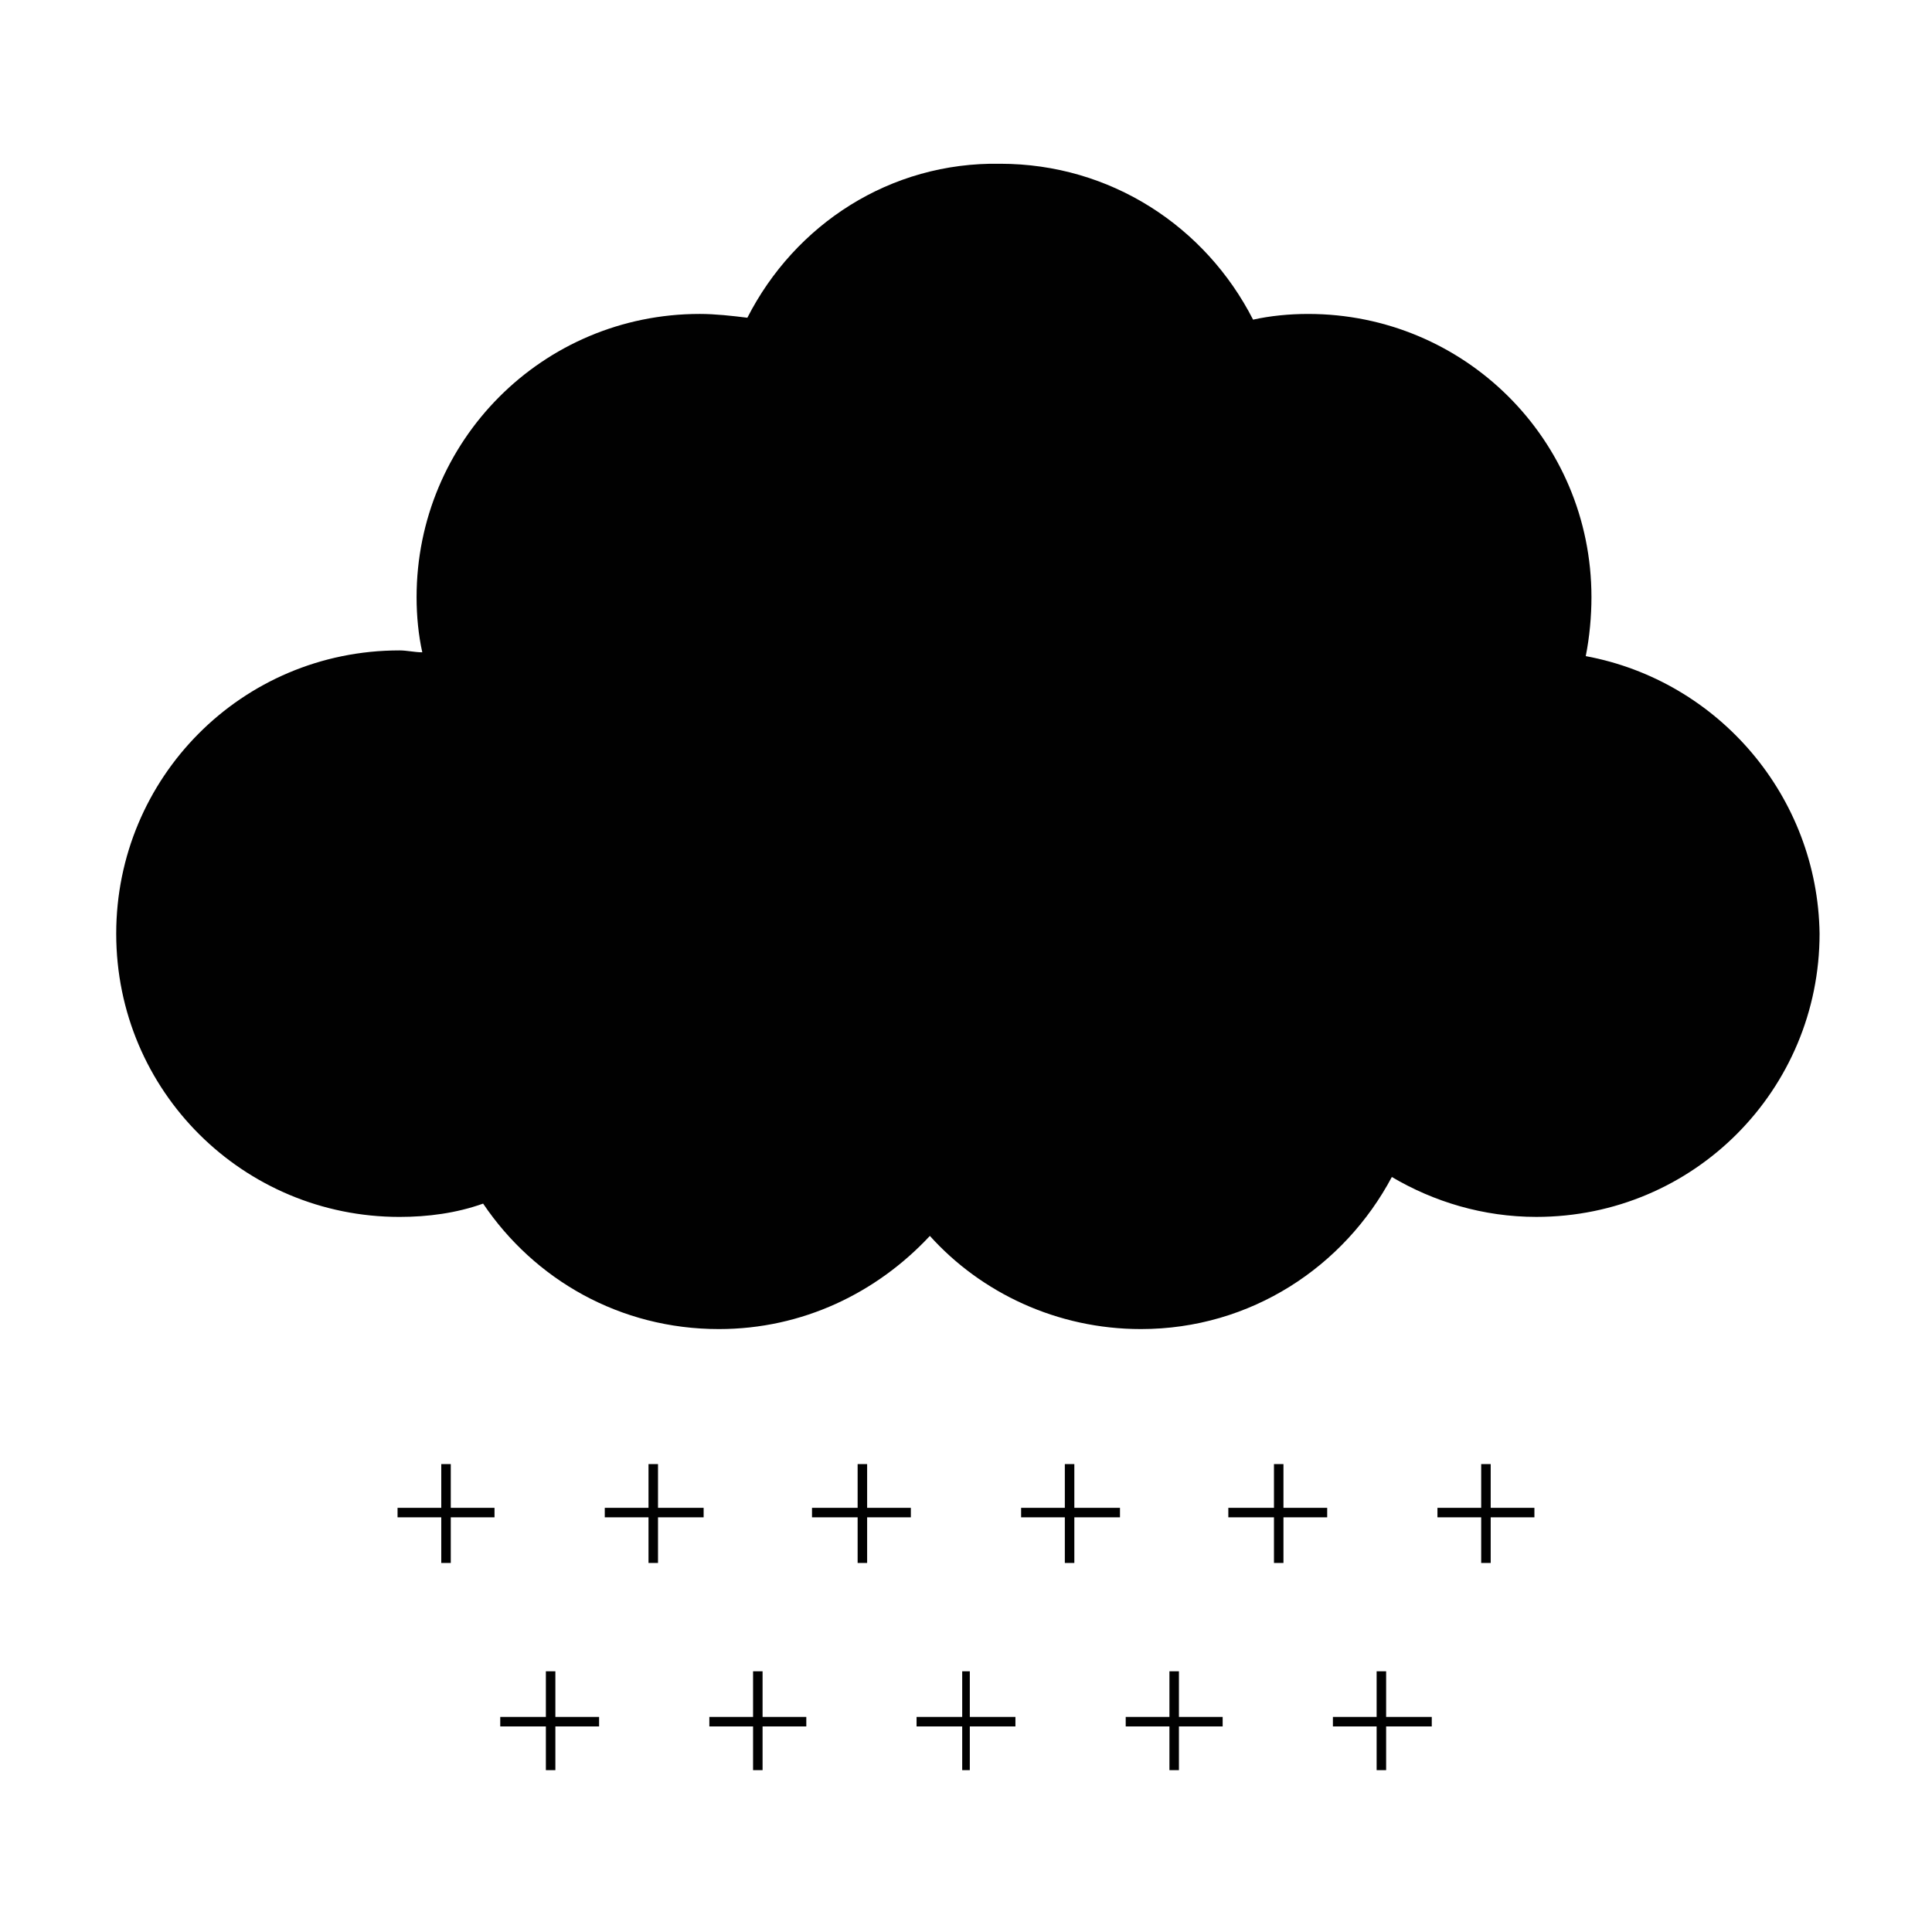 <?xml version="1.0" encoding="UTF-8"?>
<!-- The Best Svg Icon site in the world: iconSvg.co, Visit us! https://iconsvg.co -->
<svg width="800px" height="800px" version="1.1" viewBox="144 144 512 512" xmlns="http://www.w3.org/2000/svg">
 <g fill="#010101">
  <path d="m564.24 317.88c1.008-5.039 1.512-10.578 1.512-15.617 0-41.816-33.754-75.066-75.066-75.066-5.039 0-10.078 0.504-14.609 1.512-12.594-24.688-37.785-41.312-67.008-41.312-29.223-0.508-54.414 16.117-67.012 40.805-4.031-0.504-8.566-1.008-12.594-1.008-41.816 0-75.066 33.754-75.066 75.066 0 5.039 0.504 10.078 1.512 14.609-2.016 0-4.031-0.504-6.047-0.504-41.816 0-75.066 33.754-75.066 75.066 0 41.816 33.754 75.066 75.066 75.066 7.559 0 15.113-1.008 22.168-3.527 13.602 20.152 36.273 33.25 62.473 33.25 22.168 0 41.816-9.574 55.922-24.688 13.602 15.113 33.754 24.688 55.922 24.688 29.223 0 53.906-16.625 66.504-40.305 11.082 6.551 24.184 10.578 38.289 10.578 41.816 0 75.066-33.754 75.066-75.066-0.5-36.266-26.699-67-61.965-73.547z"/>
  <path d="m373.8 532h-2.519v11.59h-12.09v2.516h12.09v12.094h2.519v-12.094h11.586v-2.516h-11.586z"/>
  <path d="m318.38 532h-2.519v11.59h-11.59v2.516h11.59v12.094h2.519v-12.094h12.09v-2.516h-12.09z"/>
  <path d="m263.46 532h-2.519v11.59h-11.586v2.516h11.586v12.094h2.519v-12.094h11.59v-2.516h-11.59z"/>
  <path d="m539.05 532h-2.519v11.59h-11.59v2.516h11.59v12.094h2.519v-12.094h11.586v-2.516h-11.586z"/>
  <path d="m484.13 532h-2.516v11.59h-12.094v2.516h12.094v12.094h2.516v-12.094h11.59v-2.516h-11.59z"/>
  <path d="m428.71 532h-2.519v11.59h-11.586v2.516h11.586v12.094h2.519v-12.094h12.094v-2.516h-12.094z"/>
  <path d="m401.01 586.91h-2.016v12.094h-12.094v2.519h12.094v11.586h2.016v-11.586h12.09v-2.519h-12.09z"/>
  <path d="m346.09 586.91h-2.519v12.094h-11.586v2.519h11.586v11.586h2.519v-11.586h11.59v-2.519h-11.59z"/>
  <path d="m291.18 586.91h-2.519v12.094h-12.09v2.519h12.09v11.586h2.519v-11.586h11.586v-2.519h-11.586z"/>
  <path d="m511.34 586.91h-2.519v12.094h-11.586v2.519h11.586v11.586h2.519v-11.586h12.094v-2.519h-12.094z"/>
  <path d="m456.43 586.91h-2.519v12.094h-11.586v2.519h11.586v11.586h2.519v-11.586h11.586v-2.519h-11.586z"/>
 </g>
</svg>